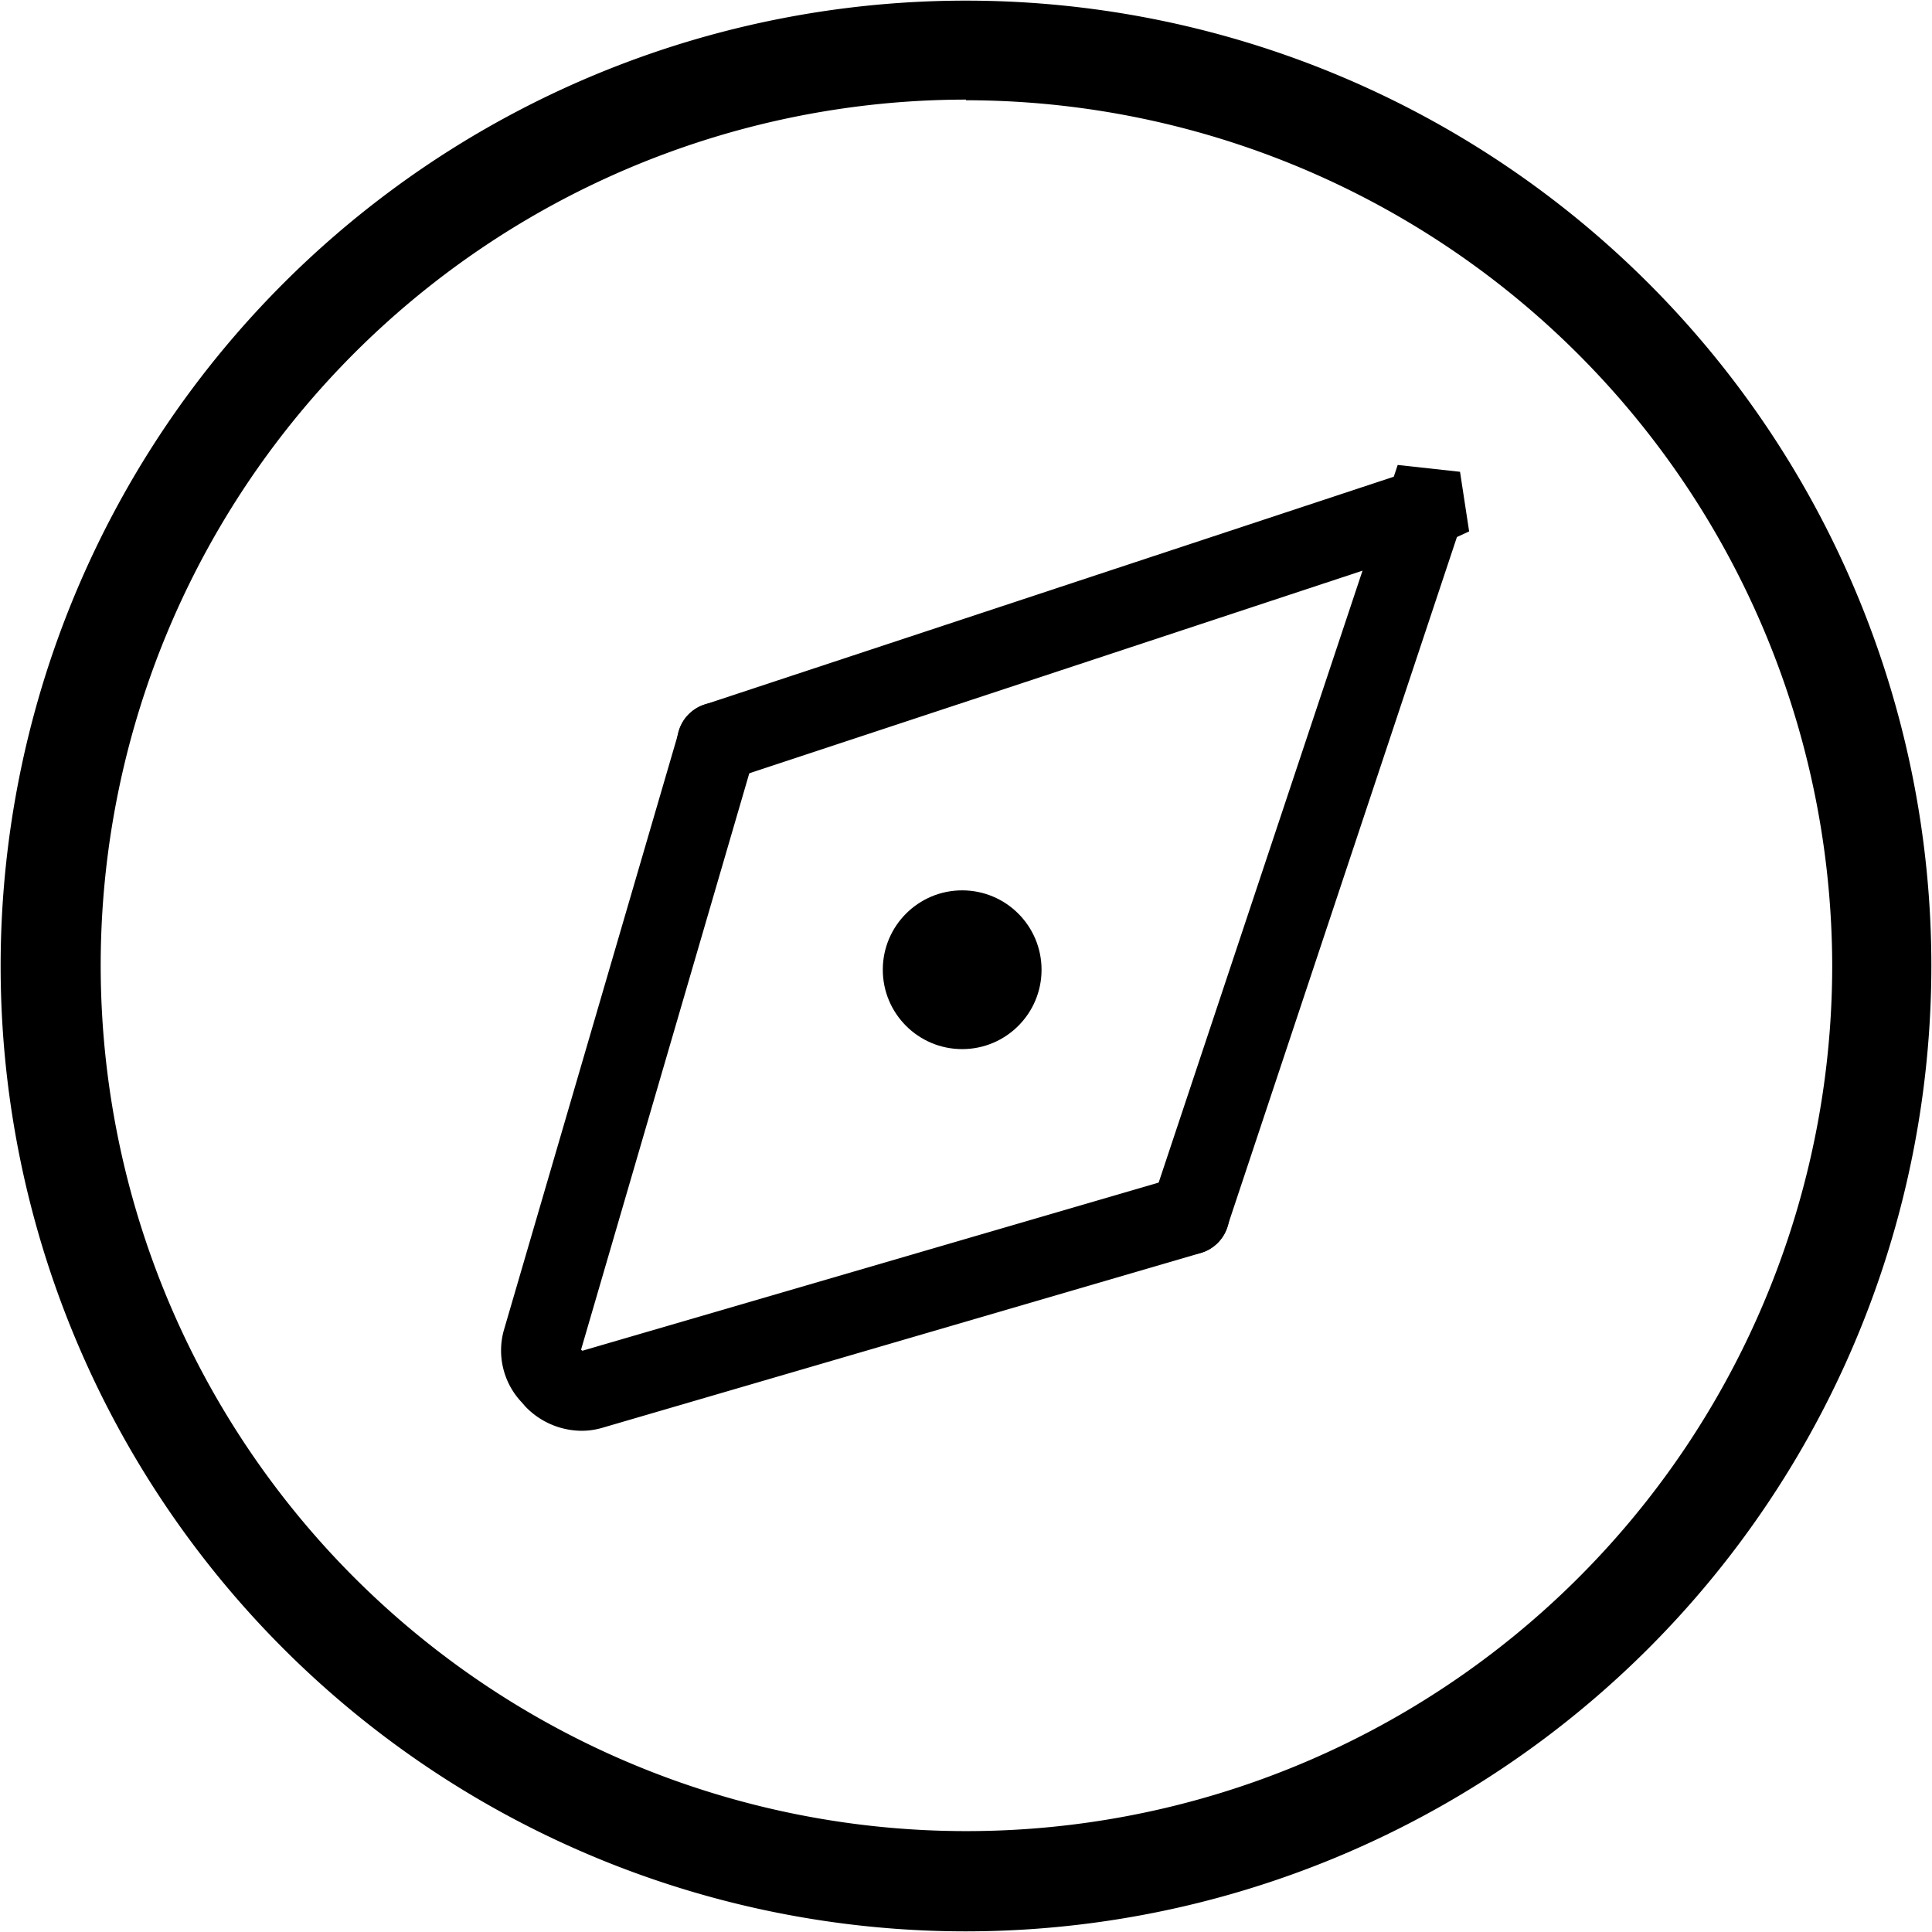<svg xmlns="http://www.w3.org/2000/svg" viewBox="0 0 212 212"><defs><style>.a{fill:none;}</style></defs><rect class="a" width="212" height="212"/><path d="M106,211.93A105.93,105.93,0,1,1,211.93,106,106,106,0,0,1,106,211.93Zm0-201a95,95,0,1,0,95.05,95A95.15,95.15,0,0,0,106,11Z"/><circle cx="105.58" cy="106.41" r="8.71"/><path d="M130.55,137.66a4.47,4.47,0,0,1-1.38-.22,4.36,4.36,0,0,1-2.75-5.51l23.09-69.31L80.05,85.57a4.35,4.35,0,1,1-2.73-8.26l75.62-25,.43-1.29,6.84.75,1,6.54-1.34.62-25.22,75.76A4.35,4.35,0,0,1,130.55,137.66Z"/><path d="M63.75,157a8.61,8.61,0,0,1-6.11-2.67l-.37-.43a8.27,8.27,0,0,1-2-7.87L74.5,80.22a4.35,4.35,0,0,1,8.36,2.44L63.76,148.1l.14.12,65.43-19.09a4.35,4.35,0,0,1,2.44,8.36L66,156.7A8,8,0,0,1,63.75,157Z"/></svg>